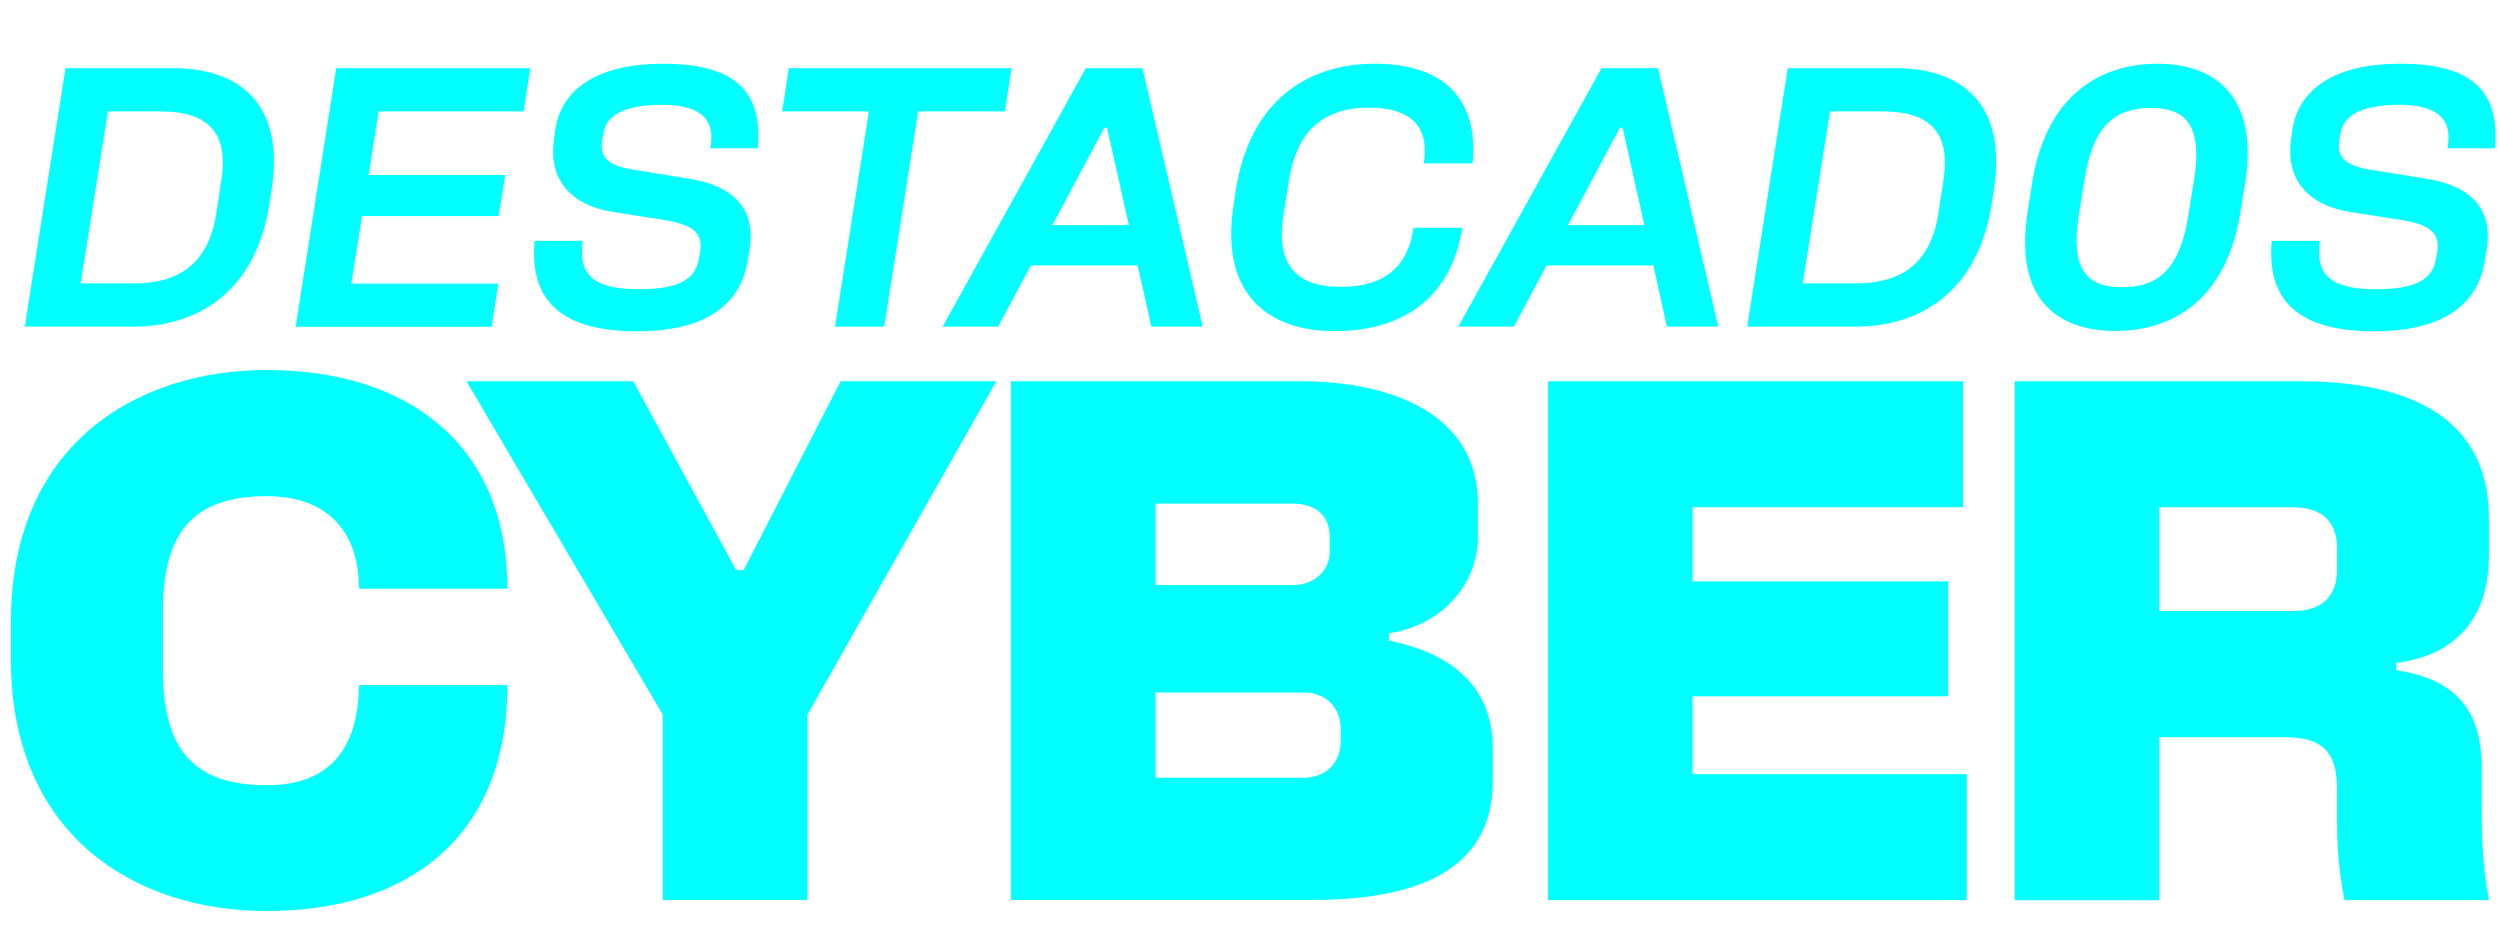 <?xml version="1.0" encoding="UTF-8"?>
<svg id="Capa_1" data-name="Capa 1" xmlns="http://www.w3.org/2000/svg" viewBox="0 0 151.01 56.54">
  <defs>
    <style>
      .cls-1 {
        fill: aqua;
      }
    </style>
  </defs>
  <g>
    <path class="cls-1" d="M21.7,41.38h8.95c0,9.22-6.04,13.65-14.55,13.65-7.83,0-15.44-4.47-15.44-15.22v-2.24c0-10.74,7.61-15.22,15.44-15.22,8.51,0,14.55,4.48,14.55,13.21h-8.95l-.04-.67c-.18-2.64-1.75-4.92-5.55-4.92-4.48,0-6.27,2.24-6.27,6.94v3.58c0,4.7,1.79,6.94,6.27,6.94,3.81,0,5.33-2.19,5.55-5.37l.04-.67Z"/>
    <path class="cls-1" d="M50.78,23.03h9.4l-11.41,20.14v11.19h-8.73v-11.19l-11.86-20.14h10.07l6.22,11.41h.45l5.86-11.41Z"/>
    <path class="cls-1" d="M61.07,23.03h17.46c5.59,0,10.74,2.01,10.74,7.39v2.01c0,2.91-2.24,5.37-5.37,5.82v.45c4.48.89,6.27,3.36,6.27,6.49v2.01c0,6.04-5.82,7.16-10.97,7.16h-18.13v-31.33ZM78.08,35.34c1.34,0,2.24-.89,2.24-2.01v-.9c0-1.34-.9-2.01-2.24-2.01h-8.28v4.92h8.28ZM78.75,46.98c1.34,0,2.24-.9,2.24-2.24v-.67c0-1.34-.9-2.24-2.24-2.24h-8.95v5.15h8.95Z"/>
    <path class="cls-1" d="M93.51,23.03h25.07v7.61h-16.34v4.48h15.44v6.94h-15.44v4.7h16.56v7.61h-25.29v-31.33Z"/>
    <path class="cls-1" d="M121.7,23.03h17.23c5.6,0,11.41,1.57,11.41,8.28v2.24c0,3.8-2.01,6.04-5.59,6.49v.45c3.13.45,5.15,2.01,5.15,5.82v2.24c0,1.34,0,3.58.45,5.82h-8.73c-.45-2.24-.45-4.03-.45-4.92v-1.79c0-2.24-.89-3.13-3.13-3.13h-7.61v9.85h-8.73v-31.33ZM138.49,36.91c1.79,0,2.68-.9,2.68-2.51v-1.3c0-1.57-.89-2.46-2.68-2.46h-8.06v6.27h8.06Z"/>
  </g>
  <g>
    <path class="cls-1" d="M16.4,11.5l-.13.85c-.85,5.35-4.39,7.38-8.23,7.38H1.5L3.96,4.12h6.53c3.84,0,6.76,2.03,5.91,7.38ZM8.06,17.12c2.77,0,4.51-1.2,5-4.17l.31-2.05c.47-2.97-.89-4.17-3.66-4.17h-3.19l-1.65,10.39h3.19Z"/>
    <path class="cls-1" d="M20.3,4.12h11.73l-.4,2.61h-8.76l-.6,3.84h8.25l-.4,2.48h-8.25l-.65,4.08h8.88l-.4,2.61h-11.84l2.45-15.61Z"/>
    <path class="cls-1" d="M40.27,13.31l-3.26-.51c-2.77-.45-3.86-2.19-3.55-4.35l.07-.54c.36-2.56,2.59-4.06,6.53-4.06,4.26,0,6.04,1.61,5.71,5.11h-2.85l.04-.4c.13-1.45-.76-2.23-2.99-2.23-2.36,0-3.37.71-3.52,1.72l-.07.38c-.18,1.09.36,1.56,1.81,1.81l3.46.56c2.81.45,3.97,1.94,3.64,4.17l-.13.78c-.42,2.65-2.52,4.26-6.69,4.26-4.59,0-6.49-1.87-6.18-5.46h2.9l-.02.4c-.16,1.78.91,2.52,3.39,2.52s3.46-.6,3.66-1.87l.07-.36c.18-1.07-.33-1.65-2.01-1.92Z"/>
    <path class="cls-1" d="M52.49,6.73h-5.24l.4-2.61h13.45l-.4,2.61h-5.24l-2.05,13h-2.97l2.05-13Z"/>
    <path class="cls-1" d="M65.6,4.12h3.41l3.64,15.61h-3.1l-.83-3.7h-6.45l-1.98,3.7h-3.35l8.65-15.61ZM68.19,13.6l-1.32-5.89h-.16l-3.14,5.89h4.62Z"/>
    <path class="cls-1" d="M85.39,13.76h2.94c-.65,4.08-3.39,6.24-7.74,6.24-3.9,0-6.94-2.16-6.07-7.65l.13-.87c.82-5.26,4.19-7.63,8.39-7.63s6.29,2.16,5.91,6.02h-2.94l.04-.4c.16-1.74-.74-2.97-3.35-2.97-2.79,0-4.37,1.43-4.84,4.39l-.33,2.05c-.47,2.97.67,4.39,3.46,4.39,2.61,0,3.93-1.2,4.33-3.19l.07-.4Z"/>
    <path class="cls-1" d="M96.74,4.12h3.41l3.64,15.61h-3.1l-.82-3.7h-6.45l-1.98,3.7h-3.35l8.65-15.61ZM99.33,13.6l-1.32-5.89h-.16l-3.14,5.89h4.62Z"/>
    <path class="cls-1" d="M120.43,11.5l-.13.85c-.85,5.35-4.39,7.38-8.23,7.38h-6.53l2.45-15.61h6.53c3.84,0,6.76,2.03,5.91,7.38ZM112.08,17.12c2.77,0,4.51-1.2,5-4.17l.31-2.05c.47-2.97-.89-4.17-3.66-4.17h-3.19l-1.65,10.39h3.19Z"/>
    <path class="cls-1" d="M130.33,3.85c3.35,0,6.13,1.85,5.29,7.2l-.29,1.74c-.83,5.35-4.13,7.2-7.56,7.2s-6.13-1.85-5.29-7.2l.27-1.74c.85-5.35,4.15-7.2,7.58-7.2ZM128.19,17.35c2.19,0,3.48-1.11,3.99-4.3l.36-2.23c.49-3.19-.45-4.3-2.63-4.3s-3.5,1.12-3.99,4.3l-.36,2.23c-.49,3.19.45,4.3,2.63,4.3Z"/>
    <path class="cls-1" d="M145.2,13.31l-3.26-.51c-2.76-.45-3.86-2.19-3.55-4.35l.07-.54c.36-2.56,2.59-4.06,6.53-4.06,4.26,0,6.04,1.61,5.71,5.11h-2.85l.04-.4c.13-1.45-.76-2.23-2.99-2.23-2.36,0-3.37.71-3.52,1.72l-.07.38c-.18,1.09.36,1.56,1.81,1.81l3.46.56c2.81.45,3.97,1.94,3.64,4.17l-.13.78c-.42,2.65-2.52,4.26-6.69,4.26-4.59,0-6.49-1.87-6.18-5.46h2.9l-.02.4c-.16,1.78.91,2.52,3.39,2.52s3.46-.6,3.66-1.87l.07-.36c.18-1.07-.33-1.65-2.01-1.92Z"/>
  </g>
</svg>